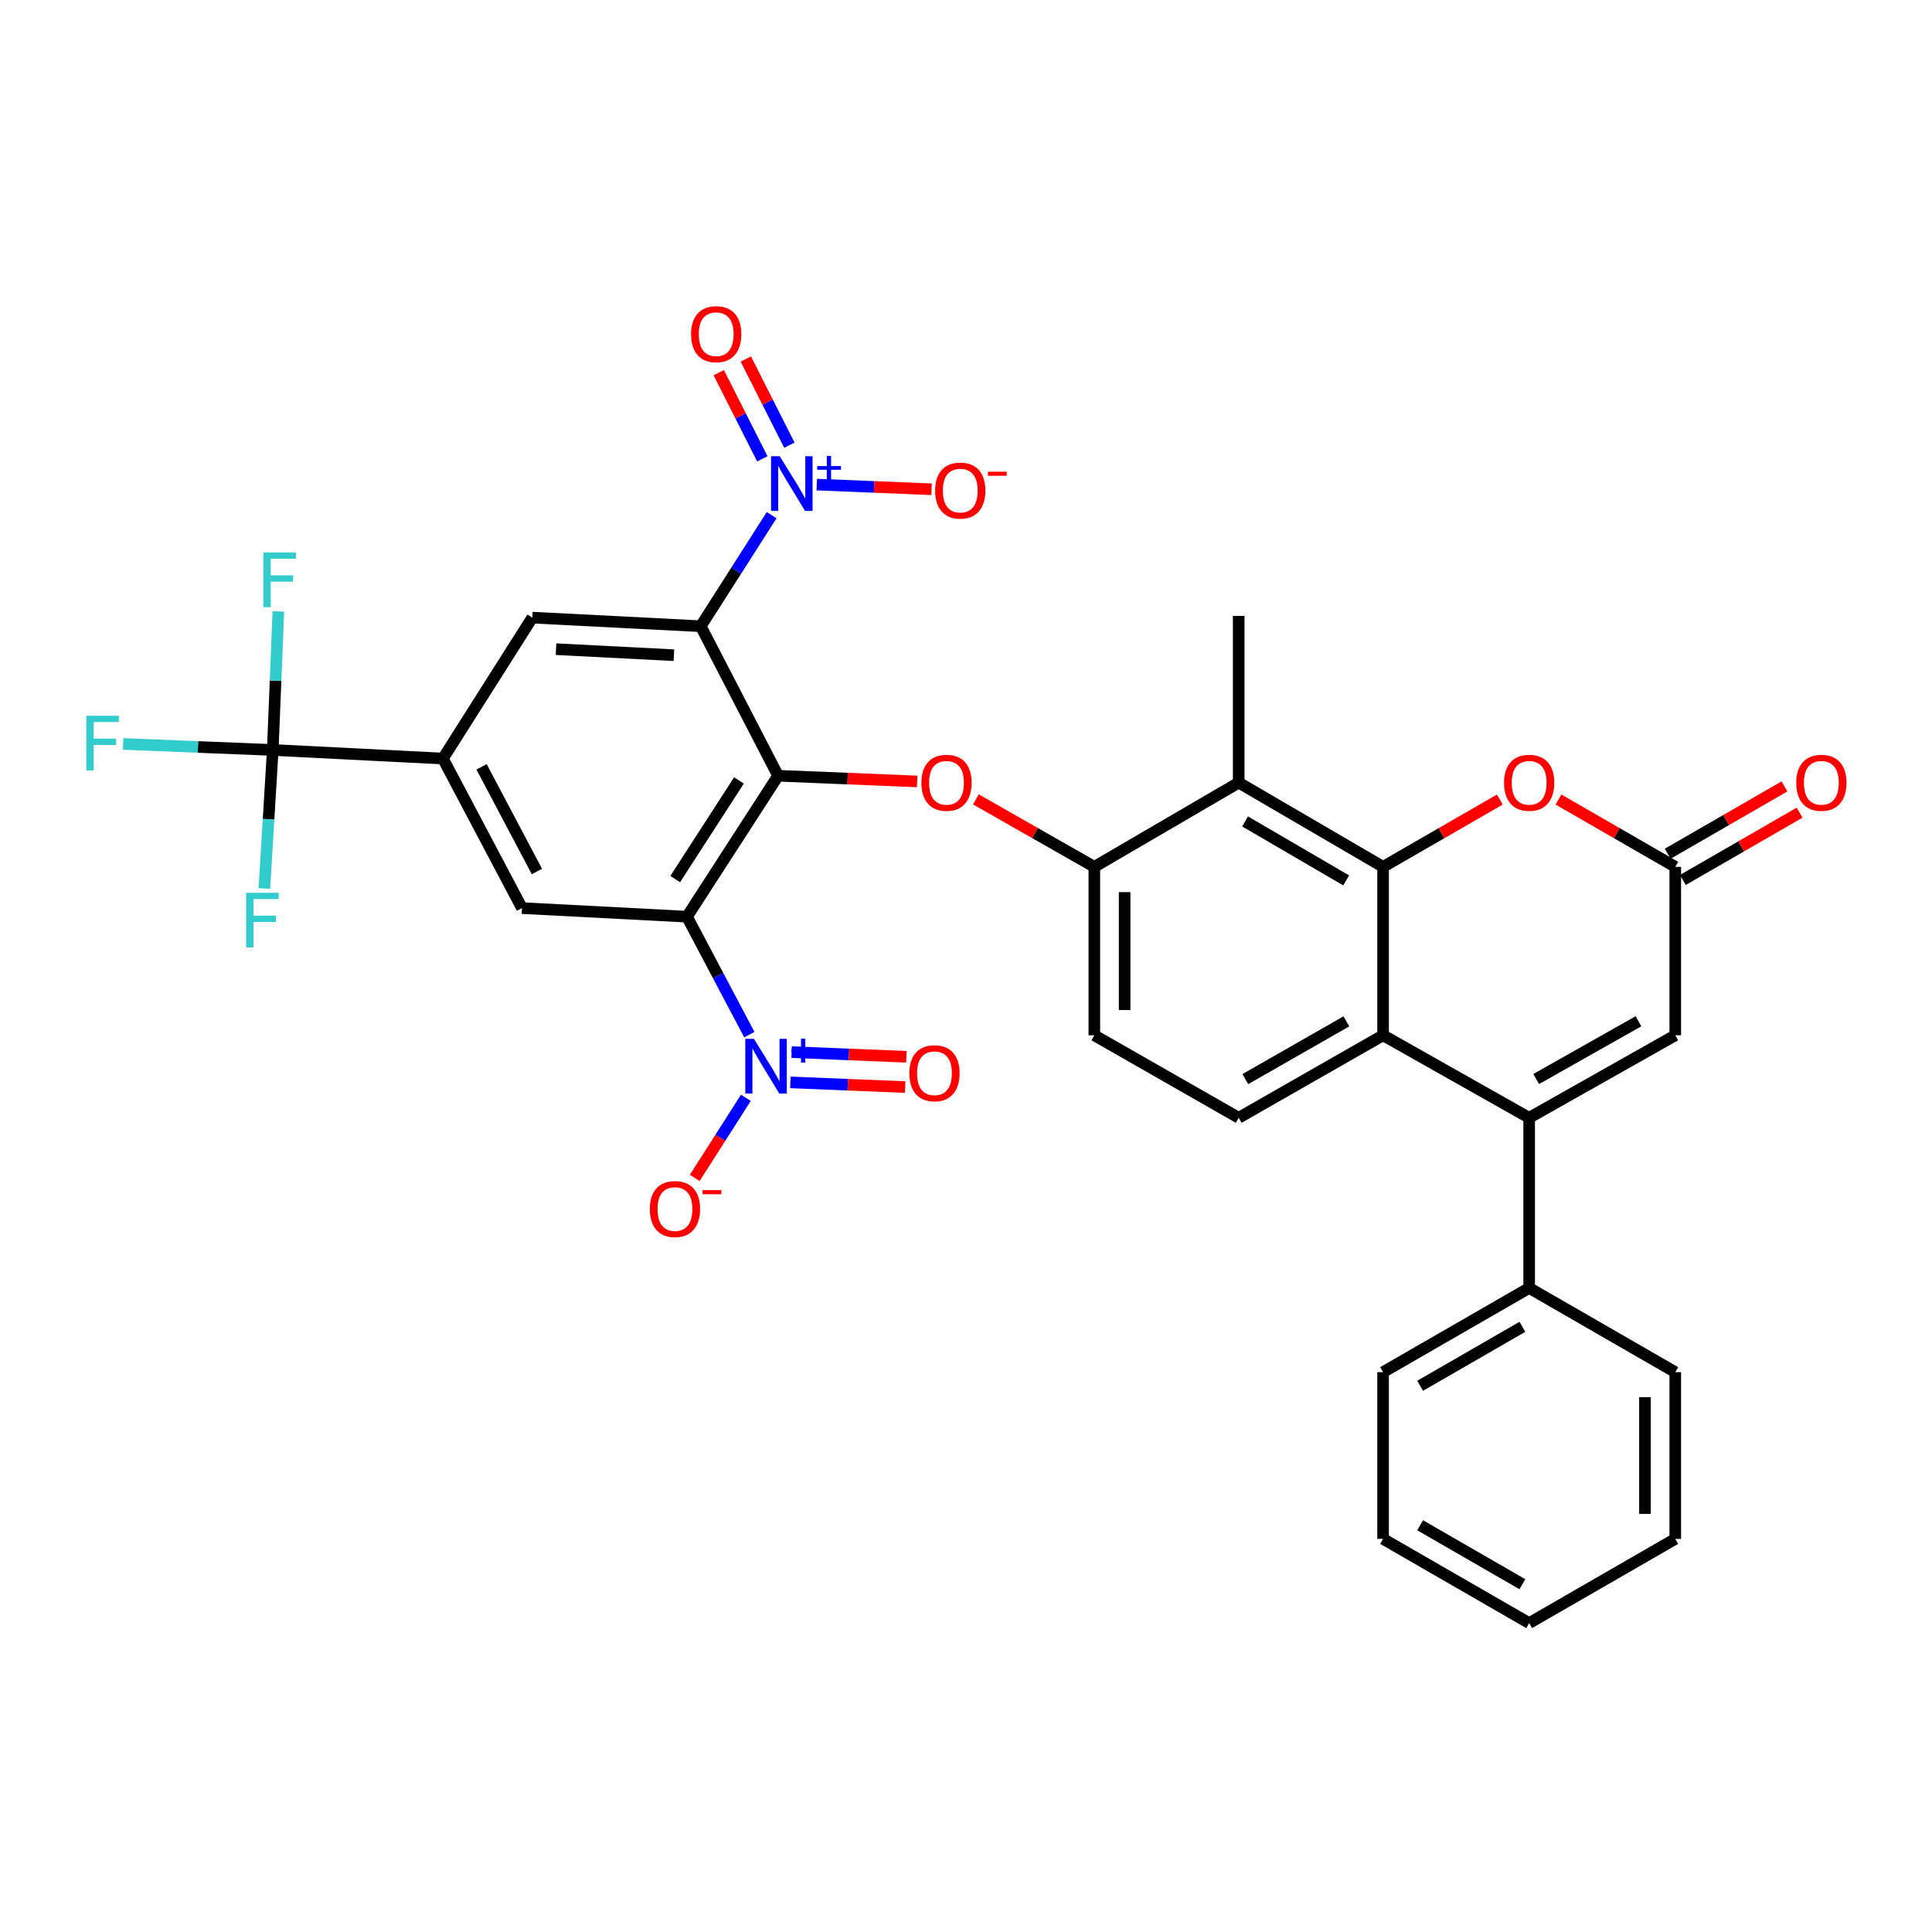 <?xml version='1.0' encoding='iso-8859-1'?>
<svg version='1.1' baseProfile='full'
              xmlns='http://www.w3.org/2000/svg'
                      xmlns:rdkit='http://www.rdkit.org/xml'
                      xmlns:xlink='http://www.w3.org/1999/xlink'
                  xml:space='preserve'
width='1000px' height='1000px' viewBox='0 0 1000 1000'>
<!-- END OF HEADER -->
<rect style='opacity:1.0;fill:#FFFFFF;stroke:none' width='1000' height='1000' x='0' y='0'> </rect>
<path class='bond-0' d='M 402.733,401.526 L 355.576,474.475' style='fill:none;fill-rule:evenodd;stroke:#000000;stroke-width:6px;stroke-linecap:butt;stroke-linejoin:miter;stroke-opacity:1' />
<path class='bond-0' d='M 382.488,403.954 L 349.478,455.018' style='fill:none;fill-rule:evenodd;stroke:#000000;stroke-width:6px;stroke-linecap:butt;stroke-linejoin:miter;stroke-opacity:1' />
<path class='bond-1' d='M 402.733,401.526 L 362.695,324.133' style='fill:none;fill-rule:evenodd;stroke:#000000;stroke-width:6px;stroke-linecap:butt;stroke-linejoin:miter;stroke-opacity:1' />
<path class='bond-2' d='M 402.733,401.526 L 438.732,402.998' style='fill:none;fill-rule:evenodd;stroke:#000000;stroke-width:6px;stroke-linecap:butt;stroke-linejoin:miter;stroke-opacity:1' />
<path class='bond-2' d='M 438.732,402.998 L 474.73,404.47' style='fill:none;fill-rule:evenodd;stroke:#FF0000;stroke-width:6px;stroke-linecap:butt;stroke-linejoin:miter;stroke-opacity:1' />
<path class='bond-3' d='M 355.576,474.475 L 371.717,505.002' style='fill:none;fill-rule:evenodd;stroke:#000000;stroke-width:6px;stroke-linecap:butt;stroke-linejoin:miter;stroke-opacity:1' />
<path class='bond-3' d='M 371.717,505.002 L 387.858,535.528' style='fill:none;fill-rule:evenodd;stroke:#0000FF;stroke-width:6px;stroke-linecap:butt;stroke-linejoin:miter;stroke-opacity:1' />
<path class='bond-4' d='M 355.576,474.475 L 270.175,470.032' style='fill:none;fill-rule:evenodd;stroke:#000000;stroke-width:6px;stroke-linecap:butt;stroke-linejoin:miter;stroke-opacity:1' />
<path class='bond-5' d='M 362.695,324.133 L 381.049,295.39' style='fill:none;fill-rule:evenodd;stroke:#000000;stroke-width:6px;stroke-linecap:butt;stroke-linejoin:miter;stroke-opacity:1' />
<path class='bond-5' d='M 381.049,295.39 L 399.403,266.646' style='fill:none;fill-rule:evenodd;stroke:#0000FF;stroke-width:6px;stroke-linecap:butt;stroke-linejoin:miter;stroke-opacity:1' />
<path class='bond-6' d='M 362.695,324.133 L 275.517,319.681' style='fill:none;fill-rule:evenodd;stroke:#000000;stroke-width:6px;stroke-linecap:butt;stroke-linejoin:miter;stroke-opacity:1' />
<path class='bond-6' d='M 348.818,339.129 L 287.793,336.013' style='fill:none;fill-rule:evenodd;stroke:#000000;stroke-width:6px;stroke-linecap:butt;stroke-linejoin:miter;stroke-opacity:1' />
<path class='bond-7' d='M 715.878,448.684 L 641.151,405.09' style='fill:none;fill-rule:evenodd;stroke:#000000;stroke-width:6px;stroke-linecap:butt;stroke-linejoin:miter;stroke-opacity:1' />
<path class='bond-7' d='M 696.765,455.692 L 644.457,425.177' style='fill:none;fill-rule:evenodd;stroke:#000000;stroke-width:6px;stroke-linecap:butt;stroke-linejoin:miter;stroke-opacity:1' />
<path class='bond-8' d='M 715.878,448.684 L 746.094,431.263' style='fill:none;fill-rule:evenodd;stroke:#000000;stroke-width:6px;stroke-linecap:butt;stroke-linejoin:miter;stroke-opacity:1' />
<path class='bond-8' d='M 746.094,431.263 L 776.311,413.843' style='fill:none;fill-rule:evenodd;stroke:#FF0000;stroke-width:6px;stroke-linecap:butt;stroke-linejoin:miter;stroke-opacity:1' />
<path class='bond-9' d='M 715.878,448.684 L 715.878,535.862' style='fill:none;fill-rule:evenodd;stroke:#000000;stroke-width:6px;stroke-linecap:butt;stroke-linejoin:miter;stroke-opacity:1' />
<path class='bond-10' d='M 386.063,568.227 L 372.825,588.959' style='fill:none;fill-rule:evenodd;stroke:#0000FF;stroke-width:6px;stroke-linecap:butt;stroke-linejoin:miter;stroke-opacity:1' />
<path class='bond-10' d='M 372.825,588.959 L 359.587,609.69' style='fill:none;fill-rule:evenodd;stroke:#FF0000;stroke-width:6px;stroke-linecap:butt;stroke-linejoin:miter;stroke-opacity:1' />
<path class='bond-11' d='M 409.105,560.24 L 438.804,561.451' style='fill:none;fill-rule:evenodd;stroke:#0000FF;stroke-width:6px;stroke-linecap:butt;stroke-linejoin:miter;stroke-opacity:1' />
<path class='bond-11' d='M 438.804,561.451 L 468.504,562.662' style='fill:none;fill-rule:evenodd;stroke:#FF0000;stroke-width:6px;stroke-linecap:butt;stroke-linejoin:miter;stroke-opacity:1' />
<path class='bond-11' d='M 409.744,544.568 L 439.443,545.78' style='fill:none;fill-rule:evenodd;stroke:#0000FF;stroke-width:6px;stroke-linecap:butt;stroke-linejoin:miter;stroke-opacity:1' />
<path class='bond-11' d='M 439.443,545.78 L 469.143,546.991' style='fill:none;fill-rule:evenodd;stroke:#FF0000;stroke-width:6px;stroke-linecap:butt;stroke-linejoin:miter;stroke-opacity:1' />
<path class='bond-12' d='M 422.765,250.822 L 452.469,252.034' style='fill:none;fill-rule:evenodd;stroke:#0000FF;stroke-width:6px;stroke-linecap:butt;stroke-linejoin:miter;stroke-opacity:1' />
<path class='bond-12' d='M 452.469,252.034 L 482.172,253.245' style='fill:none;fill-rule:evenodd;stroke:#FF0000;stroke-width:6px;stroke-linecap:butt;stroke-linejoin:miter;stroke-opacity:1' />
<path class='bond-13' d='M 408.585,230.428 L 397.307,208.127' style='fill:none;fill-rule:evenodd;stroke:#0000FF;stroke-width:6px;stroke-linecap:butt;stroke-linejoin:miter;stroke-opacity:1' />
<path class='bond-13' d='M 397.307,208.127 L 386.03,185.826' style='fill:none;fill-rule:evenodd;stroke:#FF0000;stroke-width:6px;stroke-linecap:butt;stroke-linejoin:miter;stroke-opacity:1' />
<path class='bond-13' d='M 394.588,237.506 L 383.311,215.205' style='fill:none;fill-rule:evenodd;stroke:#0000FF;stroke-width:6px;stroke-linecap:butt;stroke-linejoin:miter;stroke-opacity:1' />
<path class='bond-13' d='M 383.311,215.205 L 372.033,192.904' style='fill:none;fill-rule:evenodd;stroke:#FF0000;stroke-width:6px;stroke-linecap:butt;stroke-linejoin:miter;stroke-opacity:1' />
<path class='bond-14' d='M 791.493,578.566 L 715.878,535.862' style='fill:none;fill-rule:evenodd;stroke:#000000;stroke-width:6px;stroke-linecap:butt;stroke-linejoin:miter;stroke-opacity:1' />
<path class='bond-15' d='M 791.493,578.566 L 867.117,535.862' style='fill:none;fill-rule:evenodd;stroke:#000000;stroke-width:6px;stroke-linecap:butt;stroke-linejoin:miter;stroke-opacity:1' />
<path class='bond-15' d='M 795.125,558.504 L 848.061,528.61' style='fill:none;fill-rule:evenodd;stroke:#000000;stroke-width:6px;stroke-linecap:butt;stroke-linejoin:miter;stroke-opacity:1' />
<path class='bond-16' d='M 791.493,578.566 L 791.493,666.642' style='fill:none;fill-rule:evenodd;stroke:#000000;stroke-width:6px;stroke-linecap:butt;stroke-linejoin:miter;stroke-opacity:1' />
<path class='bond-17' d='M 715.878,535.862 L 641.151,578.566' style='fill:none;fill-rule:evenodd;stroke:#000000;stroke-width:6px;stroke-linecap:butt;stroke-linejoin:miter;stroke-opacity:1' />
<path class='bond-17' d='M 696.887,528.65 L 644.578,558.543' style='fill:none;fill-rule:evenodd;stroke:#000000;stroke-width:6px;stroke-linecap:butt;stroke-linejoin:miter;stroke-opacity:1' />
<path class='bond-18' d='M 505.113,413.751 L 535.769,431.217' style='fill:none;fill-rule:evenodd;stroke:#FF0000;stroke-width:6px;stroke-linecap:butt;stroke-linejoin:miter;stroke-opacity:1' />
<path class='bond-18' d='M 535.769,431.217 L 566.424,448.684' style='fill:none;fill-rule:evenodd;stroke:#000000;stroke-width:6px;stroke-linecap:butt;stroke-linejoin:miter;stroke-opacity:1' />
<path class='bond-19' d='M 641.151,405.09 L 566.424,448.684' style='fill:none;fill-rule:evenodd;stroke:#000000;stroke-width:6px;stroke-linecap:butt;stroke-linejoin:miter;stroke-opacity:1' />
<path class='bond-20' d='M 641.151,405.09 L 641.151,318.792' style='fill:none;fill-rule:evenodd;stroke:#000000;stroke-width:6px;stroke-linecap:butt;stroke-linejoin:miter;stroke-opacity:1' />
<path class='bond-21' d='M 141.181,388.186 L 229.248,392.63' style='fill:none;fill-rule:evenodd;stroke:#000000;stroke-width:6px;stroke-linecap:butt;stroke-linejoin:miter;stroke-opacity:1' />
<path class='bond-22' d='M 141.181,388.186 L 139.007,424.041' style='fill:none;fill-rule:evenodd;stroke:#000000;stroke-width:6px;stroke-linecap:butt;stroke-linejoin:miter;stroke-opacity:1' />
<path class='bond-22' d='M 139.007,424.041 L 136.832,459.896' style='fill:none;fill-rule:evenodd;stroke:#33CCCC;stroke-width:6px;stroke-linecap:butt;stroke-linejoin:miter;stroke-opacity:1' />
<path class='bond-23' d='M 141.181,388.186 L 142.629,352.33' style='fill:none;fill-rule:evenodd;stroke:#000000;stroke-width:6px;stroke-linecap:butt;stroke-linejoin:miter;stroke-opacity:1' />
<path class='bond-23' d='M 142.629,352.33 L 144.076,316.474' style='fill:none;fill-rule:evenodd;stroke:#33CCCC;stroke-width:6px;stroke-linecap:butt;stroke-linejoin:miter;stroke-opacity:1' />
<path class='bond-24' d='M 141.181,388.186 L 102.455,386.623' style='fill:none;fill-rule:evenodd;stroke:#000000;stroke-width:6px;stroke-linecap:butt;stroke-linejoin:miter;stroke-opacity:1' />
<path class='bond-24' d='M 102.455,386.623 L 63.729,385.06' style='fill:none;fill-rule:evenodd;stroke:#33CCCC;stroke-width:6px;stroke-linecap:butt;stroke-linejoin:miter;stroke-opacity:1' />
<path class='bond-25' d='M 806.675,413.842 L 836.896,431.263' style='fill:none;fill-rule:evenodd;stroke:#FF0000;stroke-width:6px;stroke-linecap:butt;stroke-linejoin:miter;stroke-opacity:1' />
<path class='bond-25' d='M 836.896,431.263 L 867.117,448.684' style='fill:none;fill-rule:evenodd;stroke:#000000;stroke-width:6px;stroke-linecap:butt;stroke-linejoin:miter;stroke-opacity:1' />
<path class='bond-26' d='M 229.248,392.63 L 275.517,319.681' style='fill:none;fill-rule:evenodd;stroke:#000000;stroke-width:6px;stroke-linecap:butt;stroke-linejoin:miter;stroke-opacity:1' />
<path class='bond-27' d='M 229.248,392.63 L 270.175,470.032' style='fill:none;fill-rule:evenodd;stroke:#000000;stroke-width:6px;stroke-linecap:butt;stroke-linejoin:miter;stroke-opacity:1' />
<path class='bond-27' d='M 249.253,396.909 L 277.902,451.09' style='fill:none;fill-rule:evenodd;stroke:#000000;stroke-width:6px;stroke-linecap:butt;stroke-linejoin:miter;stroke-opacity:1' />
<path class='bond-28' d='M 871.034,455.478 L 901.251,438.057' style='fill:none;fill-rule:evenodd;stroke:#000000;stroke-width:6px;stroke-linecap:butt;stroke-linejoin:miter;stroke-opacity:1' />
<path class='bond-28' d='M 901.251,438.057 L 931.467,420.637' style='fill:none;fill-rule:evenodd;stroke:#FF0000;stroke-width:6px;stroke-linecap:butt;stroke-linejoin:miter;stroke-opacity:1' />
<path class='bond-28' d='M 863.2,441.89 L 893.417,424.469' style='fill:none;fill-rule:evenodd;stroke:#000000;stroke-width:6px;stroke-linecap:butt;stroke-linejoin:miter;stroke-opacity:1' />
<path class='bond-28' d='M 893.417,424.469 L 923.634,407.049' style='fill:none;fill-rule:evenodd;stroke:#FF0000;stroke-width:6px;stroke-linecap:butt;stroke-linejoin:miter;stroke-opacity:1' />
<path class='bond-29' d='M 867.117,448.684 L 867.117,535.862' style='fill:none;fill-rule:evenodd;stroke:#000000;stroke-width:6px;stroke-linecap:butt;stroke-linejoin:miter;stroke-opacity:1' />
<path class='bond-30' d='M 566.424,448.684 L 566.424,535.862' style='fill:none;fill-rule:evenodd;stroke:#000000;stroke-width:6px;stroke-linecap:butt;stroke-linejoin:miter;stroke-opacity:1' />
<path class='bond-30' d='M 582.109,461.76 L 582.109,522.785' style='fill:none;fill-rule:evenodd;stroke:#000000;stroke-width:6px;stroke-linecap:butt;stroke-linejoin:miter;stroke-opacity:1' />
<path class='bond-31' d='M 641.151,578.566 L 566.424,535.862' style='fill:none;fill-rule:evenodd;stroke:#000000;stroke-width:6px;stroke-linecap:butt;stroke-linejoin:miter;stroke-opacity:1' />
<path class='bond-32' d='M 791.493,666.642 L 715.878,710.227' style='fill:none;fill-rule:evenodd;stroke:#000000;stroke-width:6px;stroke-linecap:butt;stroke-linejoin:miter;stroke-opacity:1' />
<path class='bond-32' d='M 787.983,686.768 L 735.052,717.278' style='fill:none;fill-rule:evenodd;stroke:#000000;stroke-width:6px;stroke-linecap:butt;stroke-linejoin:miter;stroke-opacity:1' />
<path class='bond-33' d='M 791.493,666.642 L 867.117,710.227' style='fill:none;fill-rule:evenodd;stroke:#000000;stroke-width:6px;stroke-linecap:butt;stroke-linejoin:miter;stroke-opacity:1' />
<path class='bond-34' d='M 715.878,710.227 L 715.878,796.525' style='fill:none;fill-rule:evenodd;stroke:#000000;stroke-width:6px;stroke-linecap:butt;stroke-linejoin:miter;stroke-opacity:1' />
<path class='bond-35' d='M 867.117,710.227 L 867.117,796.525' style='fill:none;fill-rule:evenodd;stroke:#000000;stroke-width:6px;stroke-linecap:butt;stroke-linejoin:miter;stroke-opacity:1' />
<path class='bond-35' d='M 851.433,723.172 L 851.433,783.58' style='fill:none;fill-rule:evenodd;stroke:#000000;stroke-width:6px;stroke-linecap:butt;stroke-linejoin:miter;stroke-opacity:1' />
<path class='bond-36' d='M 867.117,796.525 L 791.493,840.118' style='fill:none;fill-rule:evenodd;stroke:#000000;stroke-width:6px;stroke-linecap:butt;stroke-linejoin:miter;stroke-opacity:1' />
<path class='bond-37' d='M 715.878,796.525 L 791.493,840.118' style='fill:none;fill-rule:evenodd;stroke:#000000;stroke-width:6px;stroke-linecap:butt;stroke-linejoin:miter;stroke-opacity:1' />
<path class='bond-37' d='M 735.054,789.476 L 787.984,819.992' style='fill:none;fill-rule:evenodd;stroke:#000000;stroke-width:6px;stroke-linecap:butt;stroke-linejoin:miter;stroke-opacity:1' />
<path  class='atom-4' d='M 390.243 537.717
L 399.523 552.717
Q 400.443 554.197, 401.923 556.877
Q 403.403 559.557, 403.483 559.717
L 403.483 537.717
L 407.243 537.717
L 407.243 566.037
L 403.363 566.037
L 393.403 549.637
Q 392.243 547.717, 391.003 545.517
Q 389.803 543.317, 389.443 542.637
L 389.443 566.037
L 385.763 566.037
L 385.763 537.717
L 390.243 537.717
' fill='#0000FF'/>
<path  class='atom-4' d='M 409.619 542.822
L 414.609 542.822
L 414.609 537.568
L 416.826 537.568
L 416.826 542.822
L 421.948 542.822
L 421.948 544.723
L 416.826 544.723
L 416.826 550.003
L 414.609 550.003
L 414.609 544.723
L 409.619 544.723
L 409.619 542.822
' fill='#0000FF'/>
<path  class='atom-5' d='M 403.583 236.136
L 412.863 251.136
Q 413.783 252.616, 415.263 255.296
Q 416.743 257.976, 416.823 258.136
L 416.823 236.136
L 420.583 236.136
L 420.583 264.456
L 416.703 264.456
L 406.743 248.056
Q 405.583 246.136, 404.343 243.936
Q 403.143 241.736, 402.783 241.056
L 402.783 264.456
L 399.103 264.456
L 399.103 236.136
L 403.583 236.136
' fill='#0000FF'/>
<path  class='atom-5' d='M 422.959 241.24
L 427.949 241.24
L 427.949 235.987
L 430.167 235.987
L 430.167 241.24
L 435.288 241.24
L 435.288 243.141
L 430.167 243.141
L 430.167 248.421
L 427.949 248.421
L 427.949 243.141
L 422.959 243.141
L 422.959 241.24
' fill='#0000FF'/>
<path  class='atom-8' d='M 476.911 405.17
Q 476.911 398.37, 480.271 394.57
Q 483.631 390.77, 489.911 390.77
Q 496.191 390.77, 499.551 394.57
Q 502.911 398.37, 502.911 405.17
Q 502.911 412.05, 499.511 415.97
Q 496.111 419.85, 489.911 419.85
Q 483.671 419.85, 480.271 415.97
Q 476.911 412.09, 476.911 405.17
M 489.911 416.65
Q 494.231 416.65, 496.551 413.77
Q 498.911 410.85, 498.911 405.17
Q 498.911 399.61, 496.551 396.81
Q 494.231 393.97, 489.911 393.97
Q 485.591 393.97, 483.231 396.77
Q 480.911 399.57, 480.911 405.17
Q 480.911 410.89, 483.231 413.77
Q 485.591 416.65, 489.911 416.65
' fill='#FF0000'/>
<path  class='atom-11' d='M 778.493 405.17
Q 778.493 398.37, 781.853 394.57
Q 785.213 390.77, 791.493 390.77
Q 797.773 390.77, 801.133 394.57
Q 804.493 398.37, 804.493 405.17
Q 804.493 412.05, 801.093 415.97
Q 797.693 419.85, 791.493 419.85
Q 785.253 419.85, 781.853 415.97
Q 778.493 412.09, 778.493 405.17
M 791.493 416.65
Q 795.813 416.65, 798.133 413.77
Q 800.493 410.85, 800.493 405.17
Q 800.493 399.61, 798.133 396.81
Q 795.813 393.97, 791.493 393.97
Q 787.173 393.97, 784.813 396.77
Q 782.493 399.57, 782.493 405.17
Q 782.493 410.89, 784.813 413.77
Q 787.173 416.65, 791.493 416.65
' fill='#FF0000'/>
<path  class='atom-19' d='M 484.03 253.931
Q 484.03 247.131, 487.39 243.331
Q 490.75 239.531, 497.03 239.531
Q 503.31 239.531, 506.67 243.331
Q 510.03 247.131, 510.03 253.931
Q 510.03 260.811, 506.63 264.731
Q 503.23 268.611, 497.03 268.611
Q 490.79 268.611, 487.39 264.731
Q 484.03 260.851, 484.03 253.931
M 497.03 265.411
Q 501.35 265.411, 503.67 262.531
Q 506.03 259.611, 506.03 253.931
Q 506.03 248.371, 503.67 245.571
Q 501.35 242.731, 497.03 242.731
Q 492.71 242.731, 490.35 245.531
Q 488.03 248.331, 488.03 253.931
Q 488.03 259.651, 490.35 262.531
Q 492.71 265.411, 497.03 265.411
' fill='#FF0000'/>
<path  class='atom-19' d='M 511.35 244.153
L 521.039 244.153
L 521.039 246.265
L 511.35 246.265
L 511.35 244.153
' fill='#FF0000'/>
<path  class='atom-20' d='M 336.355 625.795
Q 336.355 618.995, 339.715 615.195
Q 343.075 611.395, 349.355 611.395
Q 355.635 611.395, 358.995 615.195
Q 362.355 618.995, 362.355 625.795
Q 362.355 632.675, 358.955 636.595
Q 355.555 640.475, 349.355 640.475
Q 343.115 640.475, 339.715 636.595
Q 336.355 632.715, 336.355 625.795
M 349.355 637.275
Q 353.675 637.275, 355.995 634.395
Q 358.355 631.475, 358.355 625.795
Q 358.355 620.235, 355.995 617.435
Q 353.675 614.595, 349.355 614.595
Q 345.035 614.595, 342.675 617.395
Q 340.355 620.195, 340.355 625.795
Q 340.355 631.515, 342.675 634.395
Q 345.035 637.275, 349.355 637.275
' fill='#FF0000'/>
<path  class='atom-20' d='M 363.675 616.017
L 373.363 616.017
L 373.363 618.129
L 363.675 618.129
L 363.675 616.017
' fill='#FF0000'/>
<path  class='atom-21' d='M 357.703 172.974
Q 357.703 166.174, 361.063 162.374
Q 364.423 158.574, 370.703 158.574
Q 376.983 158.574, 380.343 162.374
Q 383.703 166.174, 383.703 172.974
Q 383.703 179.854, 380.303 183.774
Q 376.903 187.654, 370.703 187.654
Q 364.463 187.654, 361.063 183.774
Q 357.703 179.894, 357.703 172.974
M 370.703 184.454
Q 375.023 184.454, 377.343 181.574
Q 379.703 178.654, 379.703 172.974
Q 379.703 167.414, 377.343 164.614
Q 375.023 161.774, 370.703 161.774
Q 366.383 161.774, 364.023 164.574
Q 361.703 167.374, 361.703 172.974
Q 361.703 178.694, 364.023 181.574
Q 366.383 184.454, 370.703 184.454
' fill='#FF0000'/>
<path  class='atom-22' d='M 470.681 555.512
Q 470.681 548.712, 474.041 544.912
Q 477.401 541.112, 483.681 541.112
Q 489.961 541.112, 493.321 544.912
Q 496.681 548.712, 496.681 555.512
Q 496.681 562.392, 493.281 566.312
Q 489.881 570.192, 483.681 570.192
Q 477.441 570.192, 474.041 566.312
Q 470.681 562.432, 470.681 555.512
M 483.681 566.992
Q 488.001 566.992, 490.321 564.112
Q 492.681 561.192, 492.681 555.512
Q 492.681 549.952, 490.321 547.152
Q 488.001 544.312, 483.681 544.312
Q 479.361 544.312, 477.001 547.112
Q 474.681 549.912, 474.681 555.512
Q 474.681 561.232, 477.001 564.112
Q 479.361 566.992, 483.681 566.992
' fill='#FF0000'/>
<path  class='atom-25' d='M 929.733 405.17
Q 929.733 398.37, 933.093 394.57
Q 936.453 390.77, 942.733 390.77
Q 949.013 390.77, 952.373 394.57
Q 955.733 398.37, 955.733 405.17
Q 955.733 412.05, 952.333 415.97
Q 948.933 419.85, 942.733 419.85
Q 936.493 419.85, 933.093 415.97
Q 929.733 412.09, 929.733 405.17
M 942.733 416.65
Q 947.053 416.65, 949.373 413.77
Q 951.733 410.85, 951.733 405.17
Q 951.733 399.61, 949.373 396.81
Q 947.053 393.97, 942.733 393.97
Q 938.413 393.97, 936.053 396.77
Q 933.733 399.57, 933.733 405.17
Q 933.733 410.89, 936.053 413.77
Q 938.413 416.65, 942.733 416.65
' fill='#FF0000'/>
<path  class='atom-26' d='M 127.42 462.102
L 144.26 462.102
L 144.26 465.342
L 131.22 465.342
L 131.22 473.942
L 142.82 473.942
L 142.82 477.222
L 131.22 477.222
L 131.22 490.422
L 127.42 490.422
L 127.42 462.102
' fill='#33CCCC'/>
<path  class='atom-27' d='M 136.316 285.95
L 153.156 285.95
L 153.156 289.19
L 140.116 289.19
L 140.116 297.79
L 151.716 297.79
L 151.716 301.07
L 140.116 301.07
L 140.116 314.27
L 136.316 314.27
L 136.316 285.95
' fill='#33CCCC'/>
<path  class='atom-28' d='M 44.686 370.471
L 61.526 370.471
L 61.526 373.711
L 48.486 373.711
L 48.486 382.311
L 60.086 382.311
L 60.086 385.591
L 48.486 385.591
L 48.486 398.791
L 44.686 398.791
L 44.686 370.471
' fill='#33CCCC'/>
</svg>
